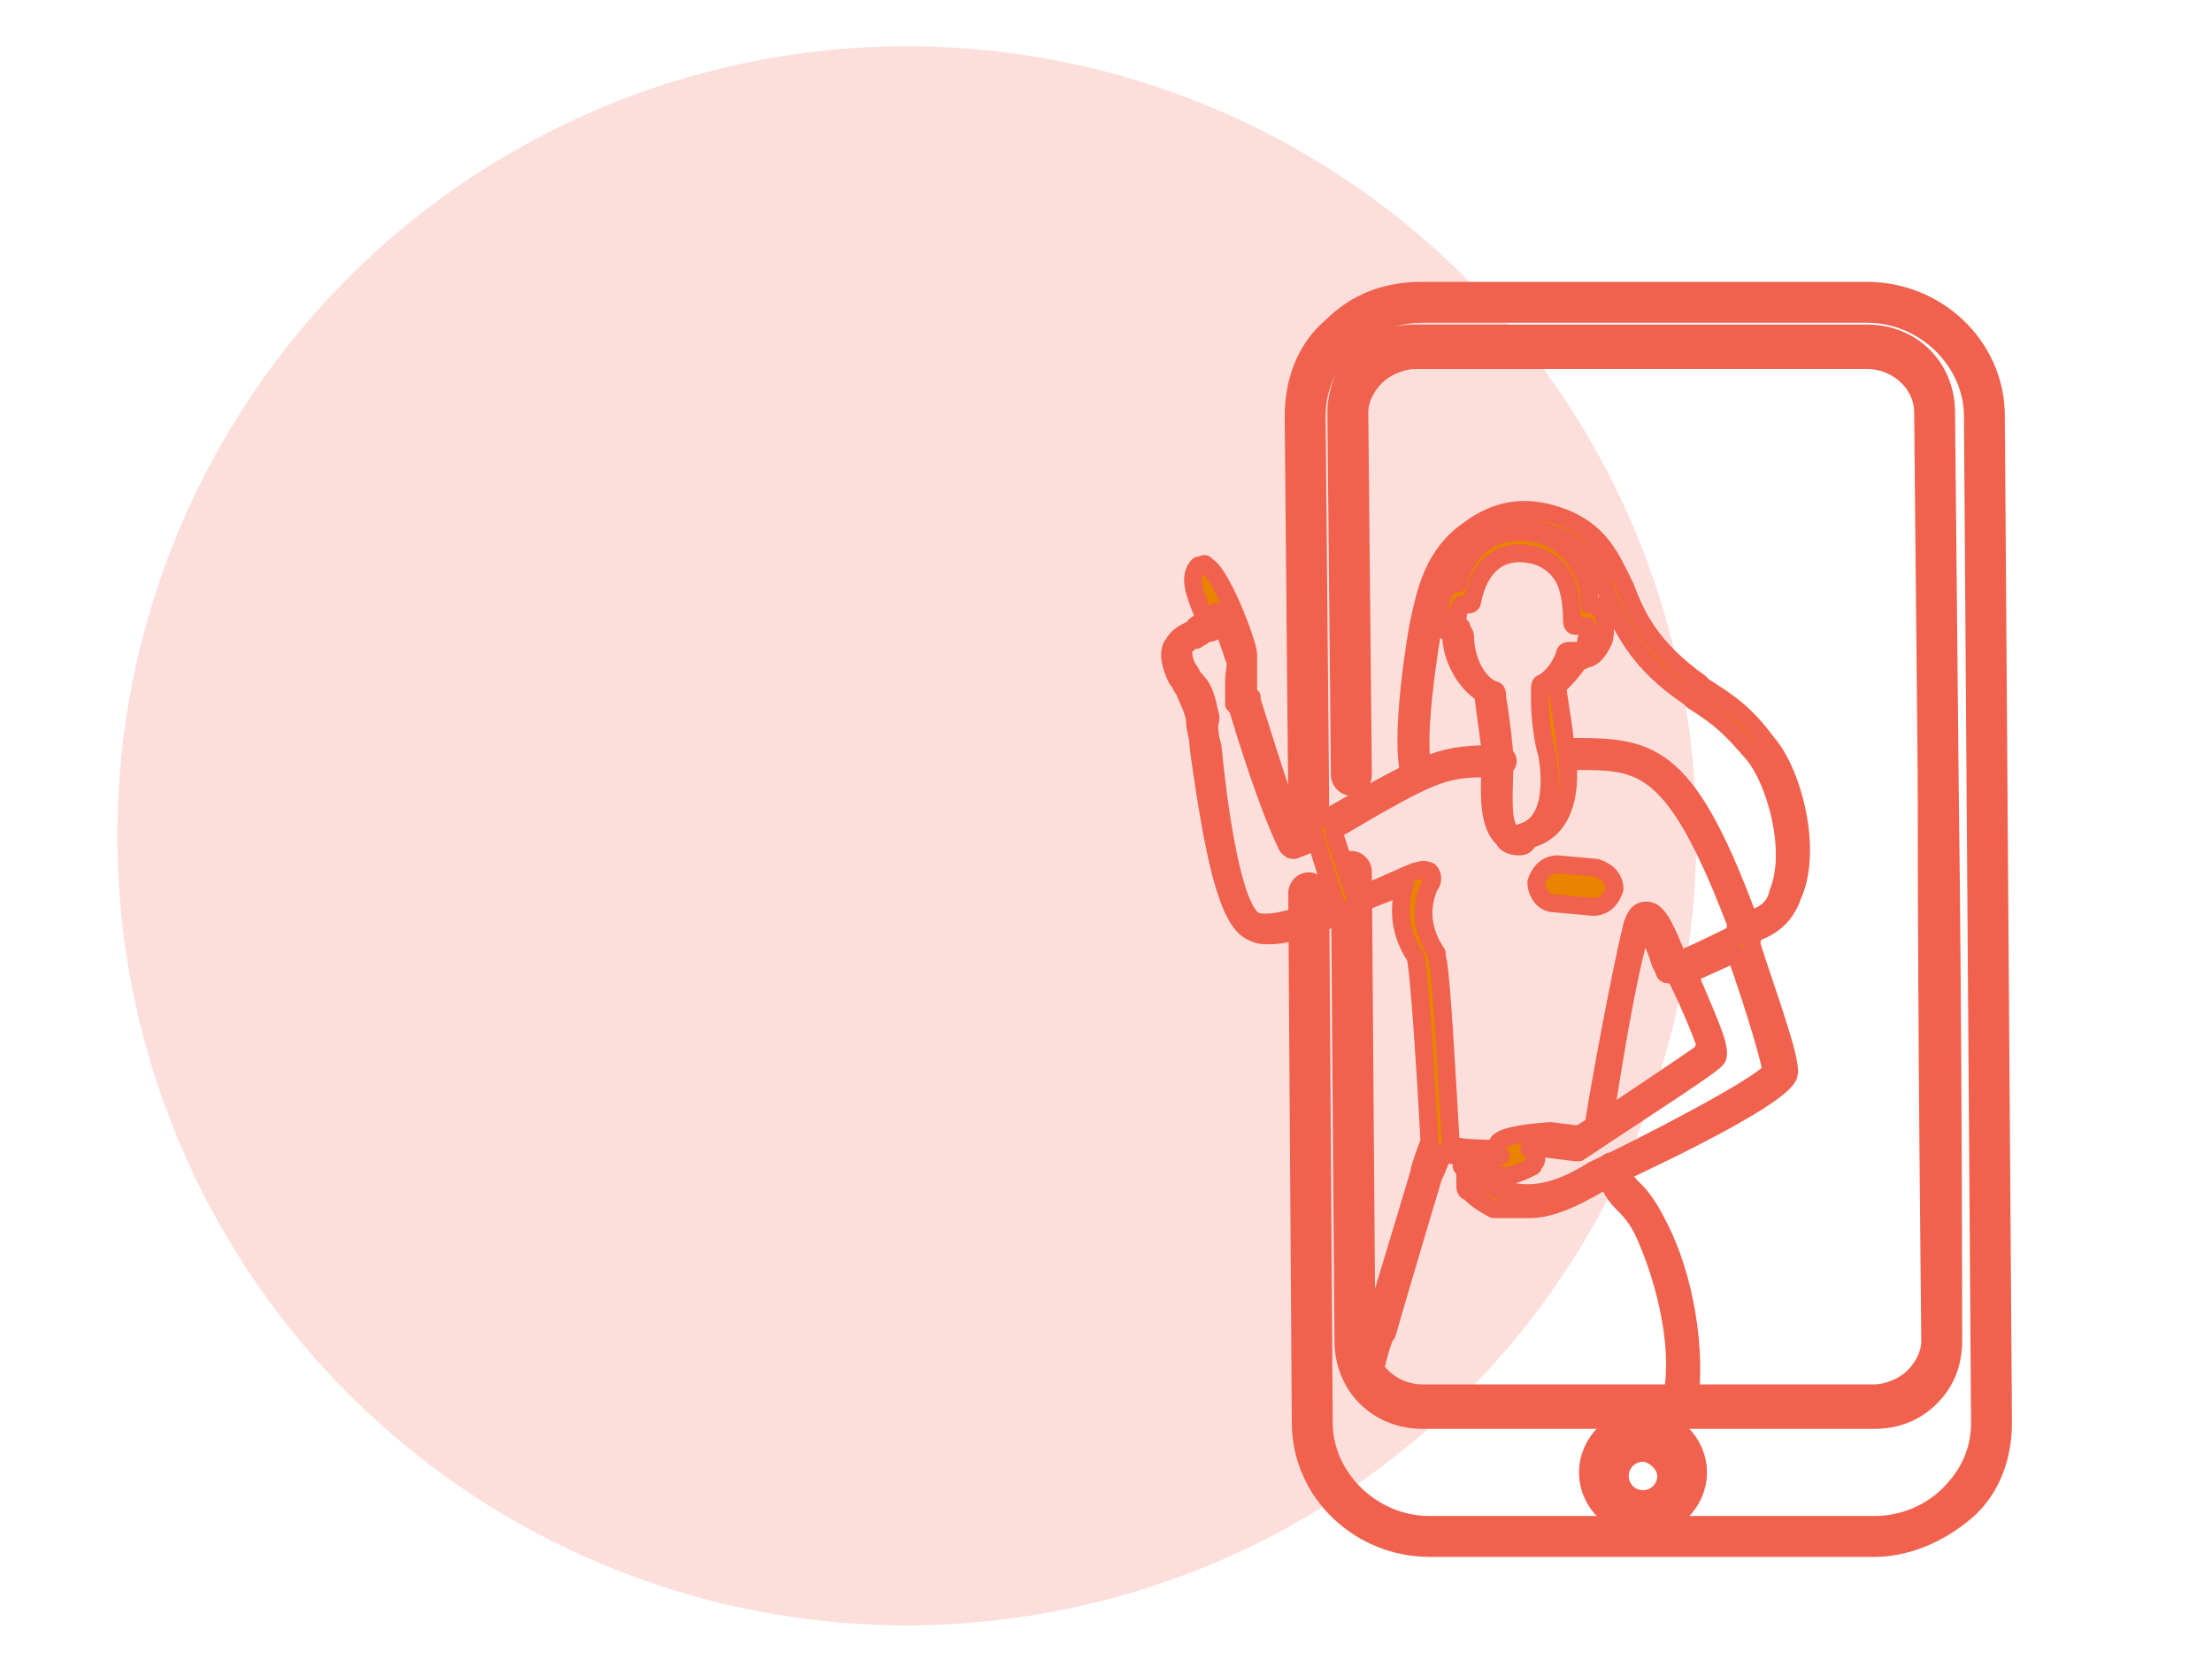 <?xml version="1.0" encoding="utf-8"?>
<!-- Generator: Adobe Illustrator 25.3.1, SVG Export Plug-In . SVG Version: 6.00 Build 0)  -->
<svg version="1.1" id="fondo_Imagen" xmlns="http://www.w3.org/2000/svg" xmlns:xlink="http://www.w3.org/1999/xlink" x="0px"
	 y="0px" viewBox="0 0 62.2 46.9" style="enable-background:new 0 0 62.2 46.9;" xml:space="preserve">
<style type="text/css">
	.st0{fill:#E98300;stroke:#F0614E;stroke-linecap:round;stroke-linejoin:round;stroke-miterlimit:10;}
	.st1{opacity:0.2;fill:#F0614E;enable-background:new    ;}
	.st2{fill:none;stroke:#F0614E;stroke-linecap:round;stroke-linejoin:round;stroke-miterlimit:10;}
	.st3{fill:#E98300;stroke:#F0614E;stroke-width:0.75;stroke-linecap:round;stroke-linejoin:round;stroke-miterlimit:10;}
	.st4{fill:none;stroke:#F0614E;stroke-width:0.75;stroke-linecap:round;stroke-linejoin:round;stroke-miterlimit:10;}
	.st5{fill:#F0614E;stroke:#F0614E;stroke-width:0.75;stroke-linecap:round;stroke-linejoin:round;stroke-miterlimit:10;}
	.st6{fill:#F0614E;stroke:#F0614E;stroke-width:0.25;stroke-miterlimit:10;}
	.st7{fill:#F0614E;stroke:#F0614E;stroke-width:0.25;stroke-linecap:round;stroke-linejoin:round;stroke-miterlimit:10;}
	.st8{fill:#F0614E;stroke:#F0614E;stroke-linecap:round;stroke-linejoin:round;stroke-miterlimit:10;}
	.st9{fill:#F0614E;}
	.st10{fill:#E98300;stroke:#F0614E;stroke-width:0.5;stroke-linecap:round;stroke-linejoin:round;stroke-miterlimit:10;}
</style>
<circle class="st1" cx="25.5" cy="23.5" r="22.2"/>
<g>
	<g>
		<g>
			<path class="st3" d="M52.7,43.4C52.7,43.4,52.7,43.4,52.7,43.4l-12.5,0c-1.9,0-3.5-1.5-3.5-3.4l-0.1-14.9c0-0.1,0.1-0.2,0.2-0.2
				c0,0,0,0,0,0c0.1,0,0.2,0.1,0.2,0.2l0.1,14.9c0,1.6,1.4,3,3.1,3l12.5,0c0,0,0,0,0,0c0.8,0,1.6-0.3,2.2-0.9
				c0.6-0.6,0.9-1.3,0.9-2.1l-0.2-28.3c0-1.6-1.4-3-3.1-3l-12.5,0c0,0,0,0,0,0c-0.8,0-1.6,0.3-2.2,0.9c-0.6,0.6-0.9,1.3-0.9,2.1
				l0.1,10.9c0,0.1-0.1,0.2-0.2,0.2c0,0,0,0,0,0c-0.1,0-0.2-0.1-0.2-0.2l-0.1-10.9c0-0.9,0.3-1.8,1-2.4c0.7-0.7,1.5-1,2.5-1
				c0,0,0,0,0,0l12.5,0c1.9,0,3.5,1.5,3.5,3.4L56.2,40c0,0.9-0.3,1.8-1,2.4C54.5,43,53.6,43.4,52.7,43.4z M52.7,39.8
				C52.7,39.8,52.7,39.8,52.7,39.8l-12.7,0c-1.2,0-2.1-0.9-2.1-2.1l-0.1-13.2c0-0.1,0.1-0.2,0.2-0.2c0,0,0,0,0,0
				c0.1,0,0.2,0.1,0.2,0.2l0.1,13.2c0,0.9,0.8,1.6,1.7,1.6l12.7,0c0,0,0,0,0,0c0.4,0,0.9-0.2,1.2-0.5c0.3-0.3,0.5-0.7,0.5-1.1
				c0-0.4-0.1-8.4-0.1-15.8l-0.1-10.3c0-0.9-0.8-1.6-1.7-1.6l-12.7,0c0,0,0,0,0,0c-0.4,0-0.9,0.2-1.2,0.5c-0.3,0.3-0.5,0.7-0.5,1.1
				l0.1,10.2c0,0.1-0.1,0.2-0.2,0.2c0,0,0,0,0,0c-0.1,0-0.2-0.1-0.2-0.2l-0.1-10.2c0-0.5,0.2-1.1,0.6-1.5c0.4-0.4,0.9-0.6,1.5-0.6
				c0,0,0,0,0,0l12.7,0c1.2,0,2.1,0.9,2.1,2.1l0.1,10.3c0.1,7.4,0.1,15.5,0.1,15.8c0,0.6-0.2,1.1-0.6,1.5
				C53.8,39.6,53.3,39.8,52.7,39.8z"/>
		</g>
	</g>
</g>
<g>
	<g>
		<path class="st10" d="M36.4,23.9c-0.1,0-0.1,0-0.2-0.1c-0.3-0.6-0.8-1.9-1.4-3.9l0-0.1c0-0.1,0-0.2,0.1-0.3c0.1,0,0.2,0,0.3,0.1
			l0,0.1c0.7,2.2,1,3.2,1.3,3.7l0.7-0.3c0.1,0,0.2,0,0.3,0.1c0,0.1,0,0.2-0.1,0.3L36.4,23.9C36.4,23.9,36.4,23.9,36.4,23.9z"/>
	</g>
	<g>
		<path class="st10" d="M35.7,26.3c-0.2,0-0.3,0-0.5-0.1c-0.7-0.3-1.1-2.3-1.5-5.2c0-0.3-0.1-0.5-0.1-0.7c0-0.1,0.1-0.2,0.2-0.2
			c0.1,0,0.2,0.1,0.2,0.2c0,0.1,0,0.4,0.1,0.7c0.1,1.1,0.5,4.6,1.2,4.9c0.6,0.2,1.9-0.4,2.4-0.6c0.1-0.1,0.2,0,0.3,0.1
			c0.1,0.1,0,0.2-0.1,0.3C37.8,25.6,36.6,26.3,35.7,26.3z"/>
	</g>
	<g>
		<path class="st10" d="M33.8,20.4c-0.1,0-0.2-0.1-0.2-0.2c-0.1-0.4-0.2-0.5-0.3-0.8c-0.1-0.1-0.1-0.2-0.2-0.3
			c-0.3-0.6-0.2-0.9-0.1-1c0.1-0.2,0.3-0.3,0.5-0.4c0,0,0.1,0,0.1-0.1c0.1-0.1,0.2-0.1,0.3-0.2c0-0.1,0-0.1-0.1-0.2
			c-0.2-0.5-0.4-1-0.1-1.3c0.1,0,0.2-0.1,0.2,0c0.4,0.1,1.2,2.2,1.2,2.5c0,0.2,0,0.5,0,0.7c0,0.1,0,0.3,0,0.3c0,0,0,0.1,0,0.1l0,0.1
			c0,0.1,0,0.2-0.1,0.3c-0.1,0-0.2,0-0.3-0.1l0-0.1c0-0.1,0-0.1,0-0.1c0-0.1,0-0.3,0-0.5c0-0.2,0.1-0.5,0-0.6
			c-0.1-0.3-0.3-0.9-0.5-1.3c0.1,0.3,0.1,0.4,0,0.5c-0.1,0.1-0.2,0.1-0.2,0.1c-0.1,0-0.1,0-0.2,0.1c-0.1,0-0.1,0.1-0.2,0.1
			c-0.1,0-0.2,0.1-0.3,0.2c0,0-0.1,0.2,0.1,0.6c0.1,0.1,0.1,0.2,0.2,0.3c0.2,0.2,0.3,0.4,0.4,0.9C34.1,20.3,34,20.4,33.8,20.4
			C33.9,20.4,33.9,20.4,33.8,20.4z"/>
	</g>
	<g>
		<path class="st10" d="M46.9,39.6c0.2-0.7,0.1-0.3,0.1-0.3c0.3-1.2-0.1-3.2-0.8-4.7c-0.2-0.4-0.4-0.6-0.6-0.8
			c-0.2-0.2-0.3-0.4-0.5-0.8c-0.1-0.1,0-0.2,0.1-0.3c0.1-0.1,0.2,0,0.3,0.1c0.1,0.3,0.3,0.5,0.5,0.7c0.2,0.2,0.4,0.5,0.6,0.9
			c0.8,1.5,1.1,3.6,0.9,5c0,0,0.1-0.5-0.1,0.3c0,0.1-0.2,0-0.3,0"/>
		<path class="st10" d="M38.5,39.1c0,0,0,0.1,0,0.1c-0.1,0-0.1,0-0.1-0.1c0-0.1,0.6-3.2,0-0.9c-0.5,2,0.2-0.8,0.2-0.9
			C39,36,39.9,33,39.9,33c0-0.1,0.2-0.7,0.3-0.9l0.4,0.2c0,0.1-0.2,0.6-0.3,0.8c0,0-0.9,3-1.3,4.4c0,0-0.1-0.1-0.5,1.7"/>
	</g>
	<g>
		<path class="st10" d="M49,26.3c-0.1,0-0.2-0.1-0.2-0.2c0-0.1,0.1-0.2,0.2-0.2c0.5-0.1,0.9-0.3,1-0.8c0.5-1.2-0.1-3.2-0.7-3.9
			c-0.6-0.7-0.9-1-1.7-1.5l-0.1-0.1c-1.5-1-1.9-2-2.3-2.9c-0.3-0.8-0.6-1.4-1.6-1.7c-0.7-0.3-1.4-0.2-2.1,0.3
			c-0.8,0.6-1,1.4-1.2,2.3c-0.1,0.6-0.5,3-0.3,4c0,0.1-0.1,0.2-0.2,0.2c-0.1,0-0.2-0.1-0.2-0.2c-0.2-1.1,0.2-3.6,0.3-4.1
			c0.2-0.9,0.4-1.9,1.4-2.6c0.8-0.6,1.6-0.7,2.5-0.4c1.2,0.4,1.5,1.2,1.9,2c0.3,0.8,0.7,1.7,2.1,2.7l0.1,0.1
			c0.8,0.5,1.2,0.8,1.8,1.6c0.7,0.8,1.3,3,0.7,4.3C50.2,25.8,49.7,26.2,49,26.3C49.1,26.3,49.1,26.3,49,26.3z"/>
	</g>
	<g>
		<path class="st10" d="M45,31.9C45,31.9,45,31.9,45,31.9c-0.1,0-0.2-0.1-0.2-0.2c0.2-1.3,0.8-4.5,1.1-5.7c0.1-0.3,0.2-0.4,0.4-0.4
			c0,0,0,0,0,0c0.3,0,0.5,0.4,0.9,1.4c0.5-0.2,1.3-0.6,1.7-0.8c-1.8-4.8-2.7-4.8-4.6-4.8c-0.2,0-0.3,0-0.5,0c-0.1,0-0.2-0.1-0.2-0.2
			c0-0.1,0.1-0.2,0.2-0.2c0,0,0,0,0,0c0.2,0,0.3,0,0.5,0c0,0,0,0,0,0c2.2,0,3.2,0.2,5,5.2c0,0.1,0,0.2-0.1,0.3
			c-0.1,0-1.6,0.7-2.1,0.9c-0.1,0-0.1,0-0.2,0c-0.1,0-0.1-0.1-0.1-0.1l-0.1-0.2c-0.1-0.3-0.3-0.9-0.5-1.1c0,0,0,0,0,0
			c-0.4,1.1-0.9,4.3-1.1,5.6C45.2,31.8,45.1,31.9,45,31.9z"/>
	</g>
	<g>
		<path class="st10" d="M42.2,32.6L42.2,32.6c-0.7,0-1.3-0.1-1.8-0.2c-0.1,0-0.2-0.1-0.2-0.2c-0.1-1.9-0.3-5-0.4-5.3l0,0
			c-0.2-0.3-0.6-1-0.3-2c-0.7,0.3-1.6,0.6-1.6,0.7c-0.1,0-0.1,0-0.2,0c-0.1,0-0.1-0.1-0.1-0.1l-0.7-2.2c0-0.1,0-0.2,0.1-0.2l0.3-0.1
			c3-1.7,3.2-1.8,4.9-1.8c0.1,0,0.2,0.1,0.2,0.2c0,0.1-0.1,0.2-0.2,0.2c-1.6,0-1.7,0-4.6,1.7l-0.1,0.1l0.6,1.8
			c0.4-0.1,1.2-0.5,1.7-0.7c0.1,0,0.2-0.1,0.4,0c0.1,0.1,0.1,0.3,0,0.4c-0.4,0.9,0,1.6,0.2,1.9l0,0.1c0.1,0.2,0.2,1.9,0.4,5.3
			c0.4,0.1,1,0.1,1.6,0.1c0.1,0,0.2,0.1,0.2,0.2C42.4,32.5,42.3,32.6,42.2,32.6z"/>
	</g>
	<g>
		<path class="st10" d="M43,34c-0.2,0-0.4,0-0.5,0c-0.1,0-0.2,0-0.4,0c0,0-0.1,0-0.1,0c-0.4-0.2-0.6-0.4-0.7-0.5
			c-0.1,0-0.1-0.1-0.1-0.2c0-0.1,0-0.2,0-0.4c0,0,0-0.1-0.1-0.1c0-0.1,0-0.2,0.1-0.2c0.1-0.1,0.2-0.1,0.4-0.1c0.1,0,0.1,0,0.2,0
			c0,0,0.1,0,0.1,0c0,0,0,0,0.1,0c0,0,0.1,0,0.1,0c0,0,0.1,0,0.1,0c0,0-0.1,0-0.1-0.1c0,0-0.1-0.2,0-0.2c0-0.1,0.1-0.3,1.5-0.4
			l0.8,0.1l0.8-0.5c0.6-0.4,2.4-1.6,2.8-1.9c-0.1-0.3-0.4-1.1-0.9-2.1c0-0.1,0-0.1,0-0.2c0-0.1,0.1-0.1,0.1-0.1
			c0.5-0.2,1.3-0.6,1.7-0.8c0.1,0,0.1,0,0.2,0c0.1,0,0.1,0.1,0.1,0.1c0.4,1.3,1.2,3.4,1.1,3.8c-0.1,0.7-5.2,3-5.2,3
			C44.1,33.8,43.5,34,43,34z M42.2,33.5c0.1,0,0.2,0,0.3,0c0.5,0.1,1.2,0.1,2.3-0.6c1.1-0.5,4.8-2.4,5-2.8c0-0.2-0.4-1.6-1-3.3
			c-0.4,0.2-0.9,0.4-1.3,0.6c0.4,1,0.9,2,0.8,2.3c0,0.1-0.1,0.2-3,2.1l-0.9,0.6c0,0-0.1,0-0.1,0l-0.8-0.1c-0.1,0-0.3,0-0.5,0
			c0,0,0.1,0,0.1,0.1c0.1,0,0.1,0.1,0.1,0.2c0,0.1-0.1,0.1-0.1,0.2c-0.6,0.3-0.8,0.3-1,0.2c0,0-0.1,0-0.1,0c0,0,0,0-0.1,0
			c0,0-0.1,0-0.1,0c-0.1,0-0.1,0-0.2,0c0,0,0,0,0,0.1c0,0,0,0,0,0c0,0.1-0.1,0.1-0.1,0.1c0,0,0,0,0.1,0.1
			C41.7,33.2,42,33.4,42.2,33.5z M41.3,32.7L41.3,32.7L41.3,32.7z M47.9,29.5L47.9,29.5L47.9,29.5z"/>
	</g>
	<path class="st10" d="M43.7,25.4l1.1,0.1c0.3,0,0.5-0.2,0.6-0.5v0c0-0.3-0.2-0.5-0.5-0.6l-1.1-0.1c-0.3,0-0.5,0.2-0.6,0.5l0,0
		C43.2,25.1,43.4,25.4,43.7,25.4z"/>
	<g>
		<path class="st10" d="M42.7,23.8c-0.2,0-0.4-0.1-0.4-0.2c-0.5-0.4-0.4-1.4-0.4-2.1c0-0.2,0-0.3,0-0.4c0-0.2-0.1-0.8-0.2-1.6
			c-0.5-0.3-0.9-1-0.9-1.7c-0.1,0-0.2-0.1-0.2-0.2c-0.1-0.1-0.1-0.3-0.1-0.5c0-0.4,0.2-0.7,0.5-0.7c0.3-1.1,1.1-1.6,2.2-1.4
			c0.1,0,0.8,0.2,1.2,0.9c0.2,0.3,0.3,0.7,0.3,1.1c0,0,0.1,0,0.1,0c0,0,0,0,0,0c0.3,0.1,0.4,0.5,0.3,1c-0.1,0.2-0.2,0.4-0.4,0.5
			c-0.1,0-0.2,0.1-0.3,0.1c-0.2,0.3-0.4,0.5-0.6,0.7c0,0,0,0,0,0l0,0.1c0.1,0.7,0.2,1.2,0.2,1.5c0.2,0.9,0.2,2.4-1,2.7
			C42.9,23.8,42.8,23.8,42.7,23.8z M41,17.6c0.1,0,0.1,0,0.1,0.1c0,0,0.1,0.1,0.1,0.2c0,0.6,0.3,1.3,0.8,1.5c0.1,0,0.1,0.1,0.1,0.2
			c0.1,0.6,0.2,1.4,0.2,1.7c0,0.1,0,0.2,0,0.4c0,0.5-0.1,1.5,0.2,1.7c0,0,0.1,0.1,0.3,0c1.1-0.3,0.7-2.2,0.7-2.2
			c-0.1-0.3-0.2-1-0.2-1.5l0-0.1l0-0.1l0-0.1c0-0.1,0-0.2,0.1-0.2c0.3-0.2,0.5-0.5,0.6-0.8c0-0.1,0.1-0.1,0.1-0.1c0.1,0,0.1,0,0.2,0
			c0,0,0.1,0,0.1,0c0.1,0,0.2-0.1,0.2-0.3c0.1-0.2,0-0.4,0-0.4c0,0-0.1,0-0.1,0c-0.1,0-0.1,0-0.2,0c-0.1,0-0.1-0.1-0.1-0.2
			c0-0.5-0.1-0.9-0.2-1.1c-0.3-0.6-0.9-0.7-0.9-0.7c-0.9-0.2-1.5,0.3-1.7,1.3c0,0.1-0.1,0.1-0.1,0.1c-0.1,0-0.1,0-0.2,0
			c0,0-0.1,0.1-0.1,0.3C40.9,17.4,41,17.6,41,17.6z"/>
	</g>
</g>
<g>
	<path class="st0" d="M46.2,42.7c-0.7,0-1.3-0.6-1.3-1.3s0.6-1.3,1.3-1.3s1.3,0.6,1.3,1.3S46.9,42.7,46.2,42.7z M46.2,40.6
		c-0.5,0-0.9,0.4-0.9,0.9s0.4,0.9,0.9,0.9s0.9-0.4,0.9-0.9S46.6,40.6,46.2,40.6z"/>
</g>
</svg>
